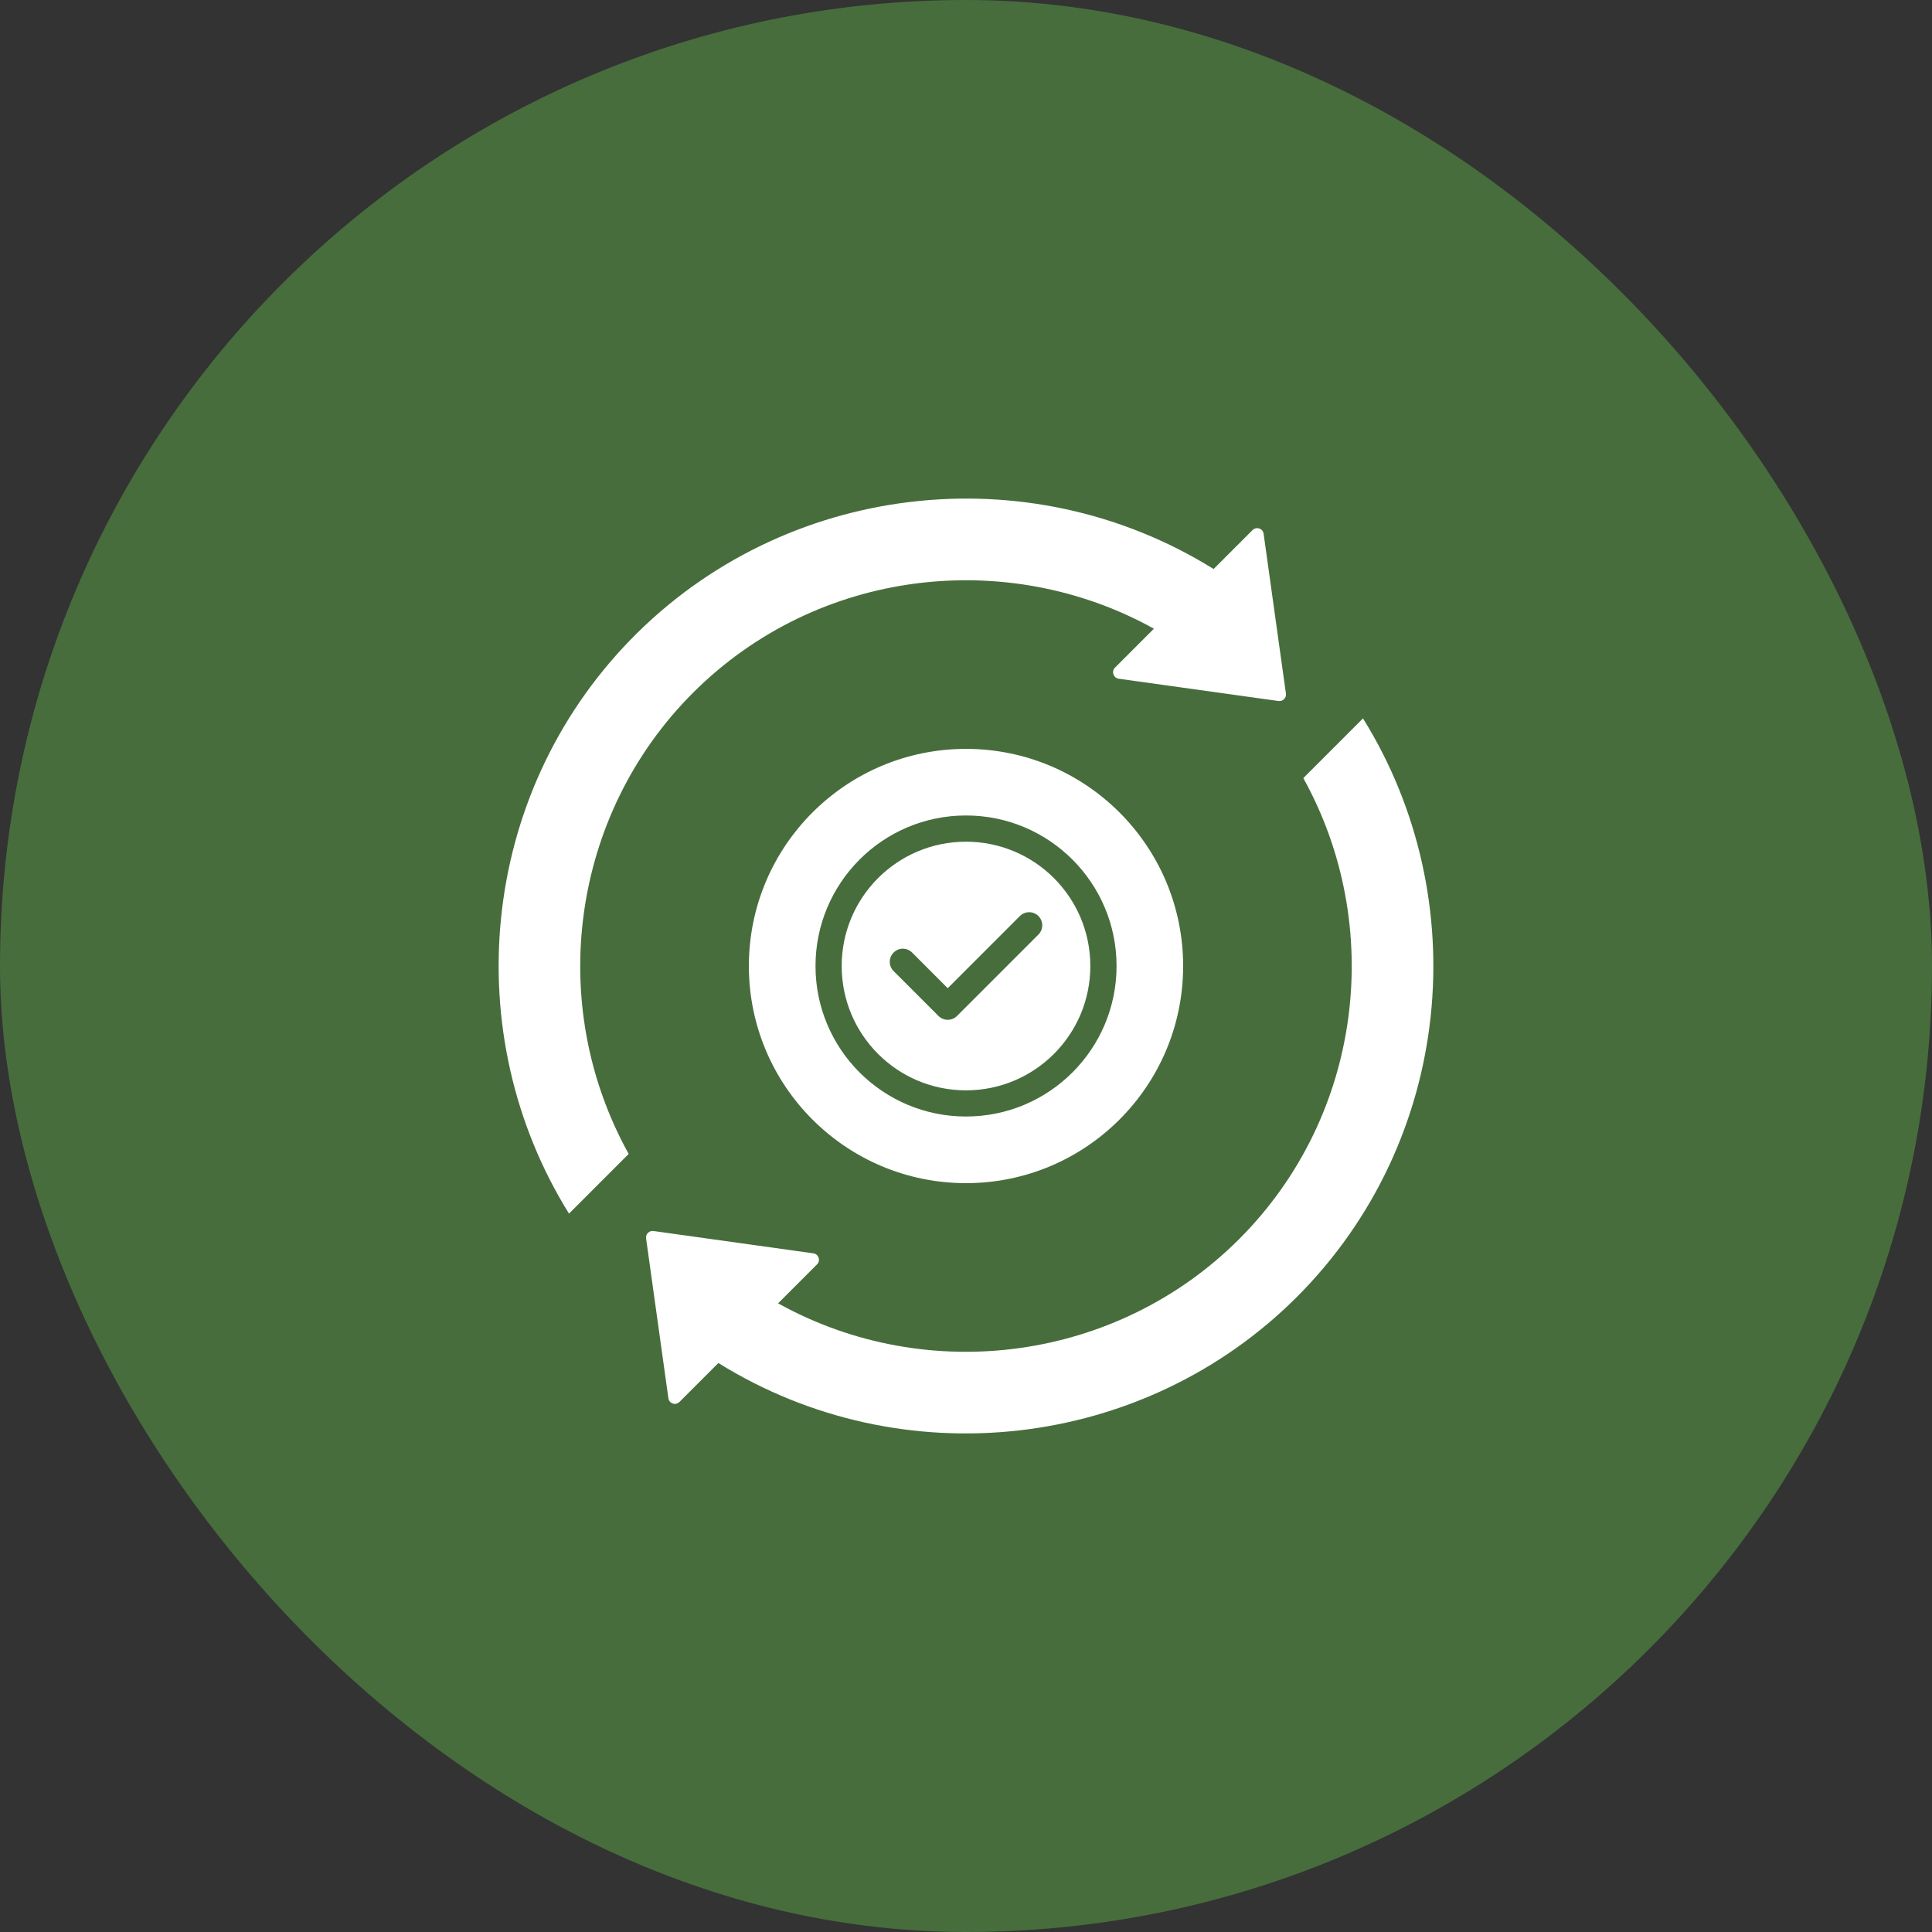 <svg width="124" height="124" viewBox="0 0 124 124" fill="none" xmlns="http://www.w3.org/2000/svg">
<rect x="0" y="0" width="124" height="124" fill="#333333" stroke="none"/>
<rect width="124" height="124" rx="62" fill="#476D3D"/>
<path fill-rule="evenodd" clip-rule="evenodd" d="M40.35 74.062L36.52 77.893C29.387 66.423 30.702 51.095 40.474 41.053C50.293 30.969 65.947 29.091 77.892 36.521L80.39 34.023C80.507 33.906 80.666 33.871 80.822 33.92C80.975 33.974 81.081 34.101 81.102 34.261L82.534 44.518C82.551 44.653 82.509 44.777 82.413 44.873C82.317 44.968 82.193 45.011 82.059 44.993L71.804 43.562C71.641 43.54 71.514 43.434 71.464 43.278C71.411 43.126 71.45 42.963 71.564 42.849L74.061 40.351C64.633 35.118 52.451 36.493 44.471 44.472C36.666 52.278 35 64.418 40.35 74.062ZM87.48 46.109L83.65 49.94C88.88 59.368 87.508 71.55 79.529 79.53C71.723 87.336 59.584 89.001 49.939 83.651L52.437 81.153C52.554 81.036 52.589 80.876 52.539 80.721C52.486 80.568 52.359 80.462 52.196 80.441L41.941 79.009C41.807 78.991 41.683 79.034 41.587 79.13C41.491 79.225 41.449 79.349 41.467 79.484L42.898 89.738C42.919 89.901 43.026 90.029 43.178 90.082C43.334 90.132 43.493 90.096 43.61 89.979L46.108 87.481C57.918 94.827 73.395 93.083 83.238 83.24C93.269 73.205 94.683 57.689 87.48 46.11L87.48 46.109ZM62 48.065C69.696 48.065 75.936 54.305 75.936 62.001C75.936 69.697 69.696 75.937 62 75.937C54.304 75.937 48.064 69.697 48.064 62.001C48.064 54.305 54.304 48.065 62 48.065ZM62 52.339C56.664 52.339 52.341 56.665 52.341 62.001C52.341 67.338 56.664 71.66 62 71.66C67.336 71.66 71.663 67.337 71.663 62.001C71.663 56.665 67.336 52.339 62 52.339ZM62 54.022C66.408 54.022 69.98 57.593 69.98 62.001C69.98 66.409 66.408 69.981 62 69.981C57.592 69.981 54.021 66.409 54.021 62.001C54.021 57.593 57.592 54.022 62 54.022ZM65.458 58.794L60.827 63.426L58.542 61.137C58.212 60.807 57.681 60.807 57.355 61.137C57.025 61.466 57.025 61.998 57.355 62.327L60.236 65.208C60.562 65.534 61.097 65.534 61.423 65.208L66.649 59.981C66.975 59.656 66.975 59.124 66.649 58.794C66.32 58.465 65.788 58.465 65.459 58.794L65.458 58.794Z" fill="white"/>
</svg>
